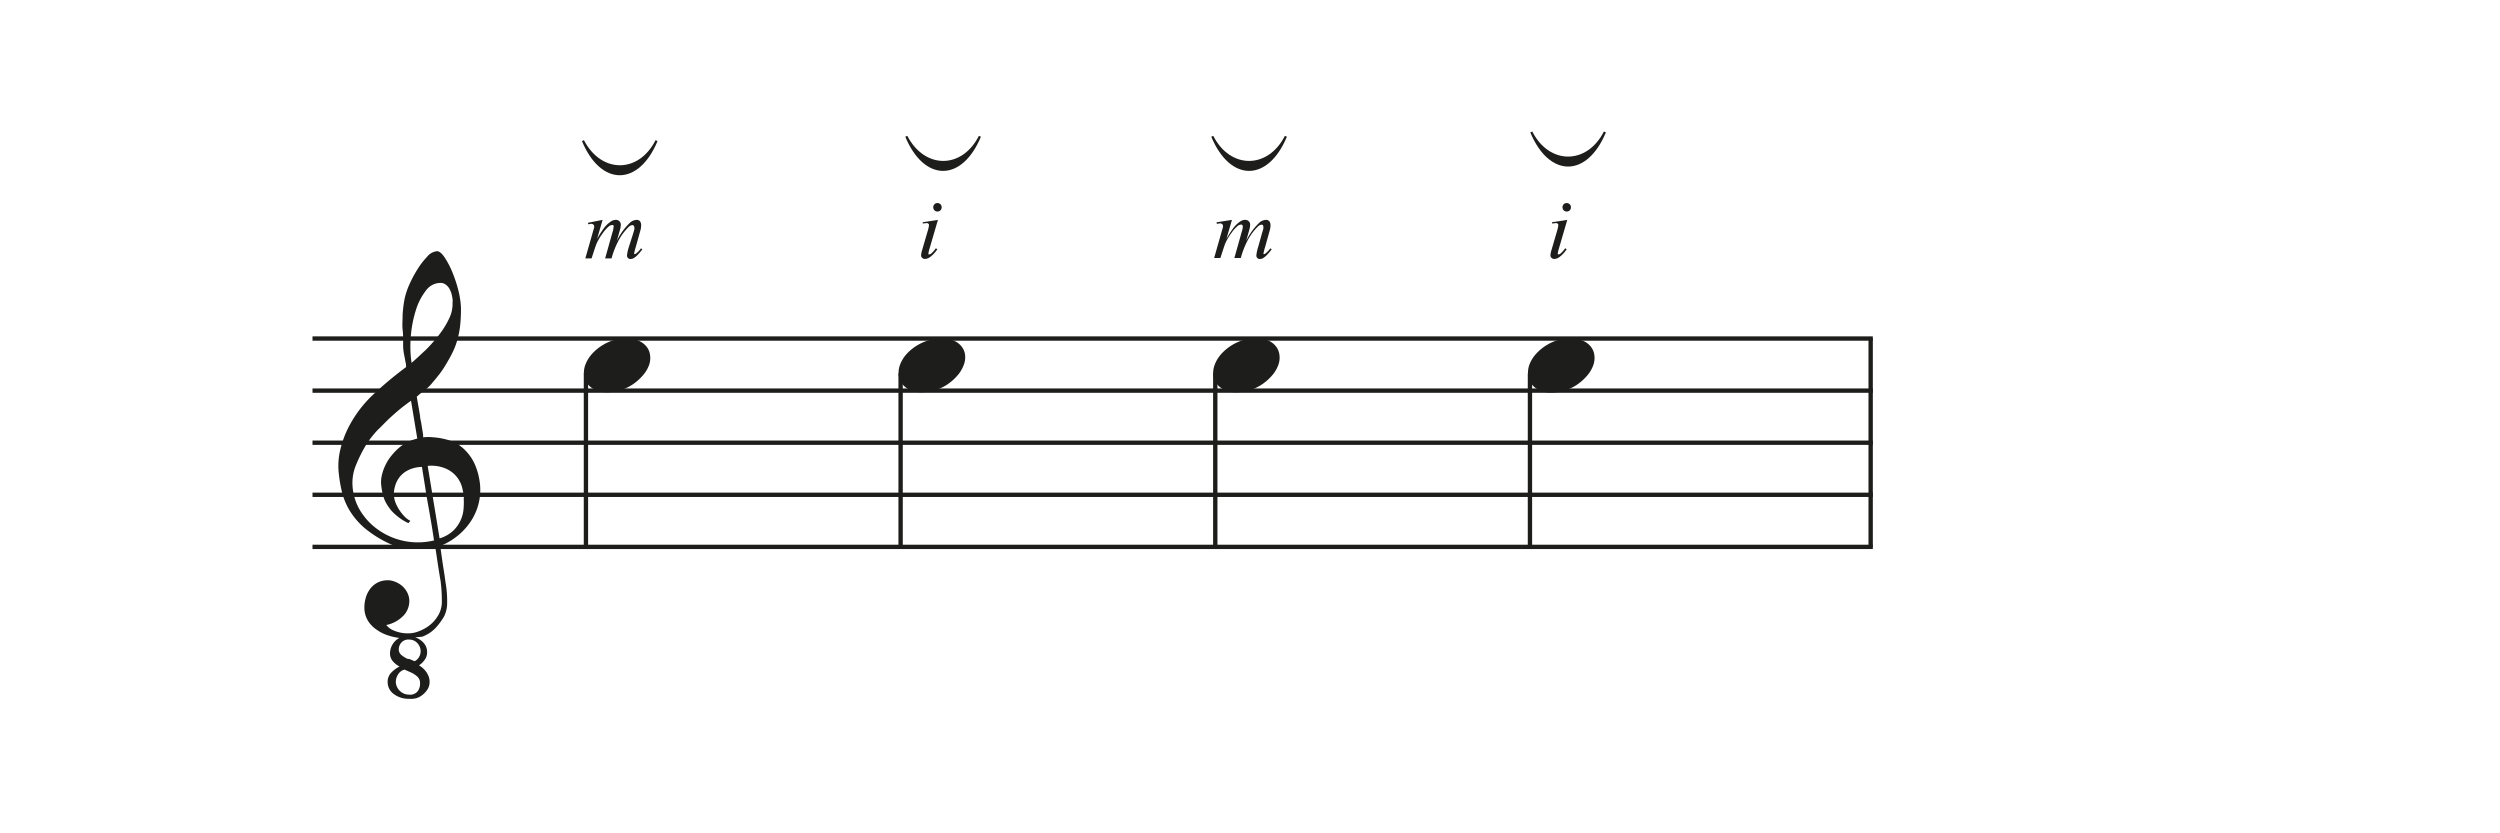 <svg id="Ebene_1" data-name="Ebene 1" xmlns="http://www.w3.org/2000/svg" xmlns:xlink="http://www.w3.org/1999/xlink" viewBox="0 0 288 96"><defs><style>.cls-1,.cls-4{fill:none;}.cls-2{clip-path:url(#clip-path);}.cls-3{fill:#1d1d1b;}.cls-4{stroke:#1d1d1b;stroke-miterlimit:10;stroke-width:0.5px;}</style><clipPath id="clip-path"><rect class="cls-1" y="-324" width="595" height="842"/></clipPath></defs><title>anschlag-apoyando</title><g class="cls-2"><path class="cls-3" d="M47.11,80.5a2.79,2.79,0,0,1-1.8-.59,1.67,1.67,0,0,1-.65-1.26,1.52,1.52,0,0,1,.44-1.19,3.56,3.56,0,0,1,.93-.68,2.37,2.37,0,0,1-.75-.58,1.32,1.32,0,0,1-.35-.94,2,2,0,0,1,.31-1.05,2,2,0,0,1,.77-.72,6.67,6.67,0,0,1-1.33-.3,4.65,4.65,0,0,1-1.26-.63,3.32,3.32,0,0,1-1-1,2.86,2.86,0,0,1-.44-1.4A4.13,4.13,0,0,1,42.1,69a3,3,0,0,1,.43-1,2.46,2.46,0,0,1,2-1.15,2.1,2.1,0,0,1,.88.13,2.82,2.82,0,0,1,.82.44,2.56,2.56,0,0,1,.62.72,2.21,2.21,0,0,1,.3.94,2.47,2.47,0,0,1-.55,1.71A3.77,3.77,0,0,1,44.5,72a2.08,2.08,0,0,0,.9.65,4,4,0,0,0,1.69.31,3.12,3.12,0,0,0,1-.18,5.27,5.27,0,0,0,1-.47,4.24,4.24,0,0,0,.84-.68,4.55,4.55,0,0,0,.63-.88,3.21,3.21,0,0,0,.34-1.61,16.94,16.94,0,0,0-.12-2c0-.11-.06-.39-.13-.83s-.15-.9-.22-1.38-.16-1.1-.28-1.87a9,9,0,0,1-1.42.14,14.5,14.5,0,0,1-1.48,0A10.25,10.25,0,0,1,46,63a4,4,0,0,1-1-.31,13.06,13.06,0,0,1-3-1.86,8.51,8.51,0,0,1-1.76-2.08,7.74,7.74,0,0,1-.88-2.22A16.17,16.17,0,0,1,39,54.24a7.94,7.94,0,0,1,.22-2.51,11.56,11.56,0,0,1,.87-2.39,13.8,13.8,0,0,1,2.8-3.79c.57-.54,1.17-1.08,1.8-1.61s1.32-1.08,2.09-1.65c0-.21,0-.39-.06-.55l-.09-.5-.11-.56a6.56,6.56,0,0,1-.08-.77c0-.13,0-.36,0-.71s0-.76-.06-1.24,0-1,0-1.66a13.56,13.56,0,0,1,.24-1.93,8.46,8.46,0,0,1,.51-1.53,13.76,13.76,0,0,1,.94-1.78,8.69,8.69,0,0,1,1.14-1.49,1.66,1.66,0,0,1,1.13-.63c.27,0,.56.24.87.7a9.45,9.45,0,0,1,.89,1.69,15.35,15.35,0,0,1,.7,2.11,10,10,0,0,1,.3,1.94,16.12,16.12,0,0,1-.1,2.19,9.91,9.91,0,0,1-.35,1.71,8.21,8.21,0,0,1-.55,1.39c-.21.42-.45.85-.71,1.28a11.27,11.27,0,0,1-.76,1.14c-.26.33-.53.67-.82,1a4.4,4.4,0,0,1-.88.85c-.31.24-.62.49-.92.76.14.82.27,1.55.38,2.21,0,.29.1.57.14.84s.08.52.12.75.07.43.09.58a1.73,1.73,0,0,1,0,.3,5.31,5.31,0,0,1,1.2,0,7.58,7.58,0,0,1,1.19.18,5.9,5.9,0,0,1,1,.31,3.08,3.08,0,0,1,.71.37,5.46,5.46,0,0,1,1.83,2.18,7.8,7.8,0,0,1,.64,2.52,6.53,6.53,0,0,1-1,4,7.31,7.31,0,0,1-1.48,1.69,7.9,7.9,0,0,1-2.12,1.27c.1.66.18,1.26.26,1.82s.16,1,.22,1.41.11.77.14,1a12,12,0,0,1,.18,2.36,3.46,3.46,0,0,1-.34,1.5,7.6,7.6,0,0,1-1,1.36,4.1,4.1,0,0,1-1.54,1l-.81.07a2.25,2.25,0,0,1,1,.66,1.56,1.56,0,0,1,.38,1.12,1.39,1.39,0,0,1-.3.84,2.2,2.2,0,0,1-.63.6,4.19,4.19,0,0,1,.41.3,2.62,2.62,0,0,1,.39.42,2.35,2.35,0,0,1,.3.54,1.76,1.76,0,0,1,.12.66,1.57,1.57,0,0,1-.21.8,2.33,2.33,0,0,1-.56.65,2.13,2.13,0,0,1-.75.42A2.58,2.58,0,0,1,47.11,80.5ZM50,62.26c-.13-.85-.24-1.59-.35-2.21s-.22-1.31-.35-2-.24-1.43-.34-2.06-.22-1.36-.35-2.2a3.71,3.71,0,0,0-1.62.39A2.89,2.89,0,0,0,46,55a3,3,0,0,0-.5,1.05,3,3,0,0,0-.12,1,2.71,2.71,0,0,0,.2.89,4.31,4.31,0,0,0,.45.85,5.08,5.08,0,0,0,.58.72,2.56,2.56,0,0,0,.66.49l-.07.09-.07.08a.23.23,0,0,0-.07.1,5.81,5.81,0,0,1-1.33-.84,5.1,5.1,0,0,1-.74-.72c-.17-.23-.32-.44-.44-.64a3.93,3.93,0,0,1-.3-.62,4.91,4.91,0,0,1-.2-.71,8.41,8.41,0,0,1-.14-.91A3.3,3.3,0,0,1,44,54.71a5.21,5.21,0,0,1,.41-1.14,5.06,5.06,0,0,1,.72-1.12,6.71,6.71,0,0,1,1-1,5.07,5.07,0,0,1,.55-.38,3,3,0,0,1,.47-.24c.15-.07.3-.12.44-.17l.48-.14-.72-4.35c-.17.11-.48.34-.91.67s-.9.74-1.41,1.2-1,1-1.53,1.5a11.86,11.86,0,0,0-1.23,1.55A16.73,16.73,0,0,0,41,53.6a5.35,5.35,0,0,0-.38,2.49,6.2,6.2,0,0,0,.93,2.82,7.37,7.37,0,0,0,2.12,2.19A7.93,7.93,0,0,0,50,62.26ZM46.61,77.14a1.14,1.14,0,0,0-.72.51,1.58,1.58,0,0,0-.29.9,1.3,1.3,0,0,0,.12.55,1.56,1.56,0,0,0,.32.47,1.58,1.58,0,0,0,.48.33,1.48,1.48,0,0,0,.59.12,1.1,1.1,0,0,0,1-.38,1.43,1.43,0,0,0,.28-.87,1,1,0,0,0-.33-.84,3,3,0,0,0-.82-.51Zm.55-3.46a1.09,1.09,0,0,0-.88.3,1.17,1.17,0,0,0-.34.8.82.82,0,0,0,.27.65,3.1,3.1,0,0,0,.61.41,1,1,0,0,0,.17.07l.15,0,.62.26a1.17,1.17,0,0,0,.52-.49,1.31,1.31,0,0,0,.18-.66,1.39,1.39,0,0,0-.38-.93A1.23,1.23,0,0,0,47.16,73.68Zm5-39a6.52,6.52,0,0,0-.1-.65,2.62,2.62,0,0,0-.24-.68,1.56,1.56,0,0,0-.44-.54,1,1,0,0,0-.66-.22,2.08,2.08,0,0,0-1.65.88,7,7,0,0,0-1.15,2.22,13.61,13.61,0,0,0-.59,3,13.36,13.36,0,0,0,.08,3.11c.51-.42,1-.91,1.63-1.48a17.85,17.85,0,0,0,1.58-1.8,10,10,0,0,0,1.17-1.93A3.84,3.84,0,0,0,52.13,34.73Zm1.29,22.63a9.06,9.06,0,0,0-.2-1.1A3.27,3.27,0,0,0,51.4,54a4.23,4.23,0,0,0-2.13-.33l1.37,8.35a3.9,3.9,0,0,0,1.61-.92,3.93,3.93,0,0,0,1.16-2.58A9.73,9.73,0,0,0,53.42,57.36Z"/><line class="cls-4" x1="215.5" y1="39" x2="215.5" y2="63"/><line class="cls-4" x1="36" y1="39" x2="215.75" y2="39"/><line class="cls-4" x1="36" y1="45" x2="215.75" y2="45"/><line class="cls-4" x1="36" y1="51" x2="215.75" y2="51"/><line class="cls-4" x1="36" y1="57" x2="215.75" y2="57"/><line class="cls-4" x1="36" y1="63" x2="215.75" y2="63"/><line class="cls-4" x1="67.5" y1="43" x2="67.5" y2="63"/><path class="cls-3" d="M67.44,42a4,4,0,0,1,.73-1.2,5.64,5.64,0,0,1,2.54-1.62A5.16,5.16,0,0,1,72.22,39a3.27,3.27,0,0,1,1.34.25,2.28,2.28,0,0,1,.91.67,1.92,1.92,0,0,1,.42,1,2.42,2.42,0,0,1-.15,1.22A3.8,3.8,0,0,1,74,43.31a5.73,5.73,0,0,1-1.15,1,5.42,5.42,0,0,1-1.4.65,5.31,5.31,0,0,1-1.5.23,3.36,3.36,0,0,1-1.33-.25,2.48,2.48,0,0,1-.92-.69,2,2,0,0,1-.42-1A2.69,2.69,0,0,1,67.44,42Z"/><path class="cls-3" d="M69.42,25.33l-.64,2.2a10.78,10.78,0,0,1,.73-1.16,3.35,3.35,0,0,1,.9-.88,1,1,0,0,1,.54-.16.55.55,0,0,1,.57.56,2.46,2.46,0,0,1-.11.62l-.35,1.24a7.17,7.17,0,0,1,1.51-2.09,1.21,1.21,0,0,1,.78-.33.5.5,0,0,1,.37.15.74.74,0,0,1,.14.48,2.18,2.18,0,0,1-.09.6l-.53,1.9a5.66,5.66,0,0,0-.18.69.28.28,0,0,0,0,.12.11.11,0,0,0,.08,0,.34.34,0,0,0,.17-.09,2.67,2.67,0,0,0,.53-.57l.16.1a4.18,4.18,0,0,1-.44.54,2.53,2.53,0,0,1-.52.47.9.9,0,0,1-.41.12.4.4,0,0,1-.29-.12.42.42,0,0,1-.11-.29,4.74,4.74,0,0,1,.2-.94L72.91,27c.11-.36.16-.56.17-.6s0-.12,0-.18A.36.36,0,0,0,73,26a.21.21,0,0,0-.14-.07.66.66,0,0,0-.43.21,6.36,6.36,0,0,0-1.26,1.74,9.89,9.89,0,0,0-.72,1.89h-.74l.83-2.95a2.63,2.63,0,0,0,.14-.64.34.34,0,0,0,0-.2.18.18,0,0,0-.13-.06.71.71,0,0,0-.35.11,3.71,3.71,0,0,0-.75.82,6.56,6.56,0,0,0-.72,1.2c-.08.18-.27.75-.58,1.72h-.72l.9-3.16.12-.41a.82.82,0,0,0,0-.14.26.26,0,0,0-.1-.19.37.37,0,0,0-.25-.09l-.35.06,0-.18Z"/><line class="cls-4" x1="103.75" y1="43" x2="103.75" y2="63"/><path class="cls-3" d="M103.69,42a4,4,0,0,1,.73-1.2A5.64,5.64,0,0,1,107,39.2a5.16,5.16,0,0,1,1.51-.22,3.27,3.27,0,0,1,1.34.25,2.28,2.28,0,0,1,.91.67,1.92,1.92,0,0,1,.42,1A2.42,2.42,0,0,1,111,42.1a3.8,3.8,0,0,1-.75,1.21,5.73,5.73,0,0,1-1.15,1,5.42,5.42,0,0,1-1.4.65,5.31,5.31,0,0,1-1.5.23,3.36,3.36,0,0,1-1.33-.25,2.48,2.48,0,0,1-.92-.69,2,2,0,0,1-.42-1A2.69,2.69,0,0,1,103.69,42Z"/><path class="cls-3" d="M108.05,25.33l-1,3.42a2.62,2.62,0,0,0-.09.42.2.2,0,0,0,0,.13.15.15,0,0,0,.11,0,.32.32,0,0,0,.18-.07,3.27,3.27,0,0,0,.56-.63l.17.11a3.4,3.4,0,0,1-.78.86,1.06,1.06,0,0,1-.64.26.44.44,0,0,1-.32-.12.38.38,0,0,1-.13-.3,2.54,2.54,0,0,1,.12-.6l.64-2.19a3.68,3.68,0,0,0,.15-.67.21.21,0,0,0-.07-.18.28.28,0,0,0-.21-.07l-.44.05V25.6ZM108,23.39a.48.48,0,0,1,.34.14.46.46,0,0,1,.14.35.47.47,0,0,1-.14.35.49.49,0,0,1-.34.14.5.5,0,0,1-.35-.14.52.52,0,0,1-.14-.35.5.5,0,0,1,.14-.35A.48.48,0,0,1,108,23.39Z"/><line class="cls-4" x1="140" y1="43" x2="140" y2="63"/><path class="cls-3" d="M139.94,42a4,4,0,0,1,.73-1.2,5.64,5.64,0,0,1,2.54-1.62,5.16,5.16,0,0,1,1.51-.22,3.27,3.27,0,0,1,1.34.25,2.28,2.28,0,0,1,.91.67,1.92,1.92,0,0,1,.42,1,2.42,2.42,0,0,1-.15,1.22,3.8,3.8,0,0,1-.75,1.21,5.73,5.73,0,0,1-1.15,1,5.42,5.42,0,0,1-1.4.65,5.31,5.31,0,0,1-1.5.23,3.36,3.36,0,0,1-1.33-.25,2.48,2.48,0,0,1-.92-.69,2,2,0,0,1-.42-1A2.69,2.69,0,0,1,139.94,42Z"/><path class="cls-3" d="M141.92,25.33l-.64,2.2a10.78,10.78,0,0,1,.73-1.16,3.35,3.35,0,0,1,.9-.88,1,1,0,0,1,.54-.16.55.55,0,0,1,.57.56,2.46,2.46,0,0,1-.11.62l-.35,1.24a7.17,7.17,0,0,1,1.51-2.09,1.21,1.21,0,0,1,.78-.33.5.5,0,0,1,.37.15.74.74,0,0,1,.14.48,2.18,2.18,0,0,1-.09.6l-.53,1.9a5.66,5.66,0,0,0-.18.69.28.28,0,0,0,0,.12.11.11,0,0,0,.08,0,.34.34,0,0,0,.17-.09,2.67,2.67,0,0,0,.53-.57l.16.1a4.18,4.18,0,0,1-.44.54,2.53,2.53,0,0,1-.52.47.9.9,0,0,1-.41.12.4.4,0,0,1-.29-.12.42.42,0,0,1-.11-.29,4.74,4.74,0,0,1,.2-.94l.44-1.57c.11-.36.16-.56.17-.6s0-.12,0-.18a.36.36,0,0,0-.05-.19.21.21,0,0,0-.14-.07.66.66,0,0,0-.43.21,6.36,6.36,0,0,0-1.26,1.74,9.89,9.89,0,0,0-.72,1.89h-.74l.83-2.95a2.63,2.63,0,0,0,.14-.64.34.34,0,0,0-.05-.2.18.18,0,0,0-.13-.06.71.71,0,0,0-.35.11,3.71,3.71,0,0,0-.75.82,6.56,6.56,0,0,0-.72,1.2c-.08.18-.27.75-.58,1.72h-.72l.9-3.16.12-.41a.82.82,0,0,0,0-.14.26.26,0,0,0-.1-.19.37.37,0,0,0-.25-.09l-.35.06-.05-.18Z"/><line class="cls-4" x1="176.25" y1="43" x2="176.25" y2="63"/><path class="cls-3" d="M176.19,42a4,4,0,0,1,.73-1.2,5.64,5.64,0,0,1,2.54-1.62A5.16,5.16,0,0,1,181,39a3.27,3.27,0,0,1,1.34.25,2.28,2.28,0,0,1,.91.67,1.92,1.92,0,0,1,.42,1,2.42,2.42,0,0,1-.15,1.22,3.8,3.8,0,0,1-.75,1.21,5.73,5.73,0,0,1-1.15,1,5.42,5.42,0,0,1-1.4.65,5.31,5.31,0,0,1-1.5.23,3.36,3.36,0,0,1-1.33-.25,2.48,2.48,0,0,1-.92-.69,2,2,0,0,1-.42-1A2.69,2.69,0,0,1,176.19,42Z"/><path class="cls-3" d="M180.55,25.33l-1,3.42a2.62,2.62,0,0,0-.09.42.2.2,0,0,0,0,.13.15.15,0,0,0,.11,0,.32.32,0,0,0,.18-.07,3.27,3.27,0,0,0,.56-.63l.17.11a3.4,3.4,0,0,1-.78.86,1.06,1.06,0,0,1-.64.26.44.44,0,0,1-.32-.12.38.38,0,0,1-.13-.3,2.54,2.54,0,0,1,.12-.6l.64-2.19a3.68,3.68,0,0,0,.15-.67.21.21,0,0,0-.07-.18.28.28,0,0,0-.21-.07l-.44.05V25.6Zm-.06-1.94a.48.48,0,0,1,.34.14.46.46,0,0,1,.14.35.47.47,0,0,1-.14.35.49.49,0,0,1-.34.14.5.5,0,0,1-.35-.14.52.52,0,0,1-.14-.35.5.5,0,0,1,.14-.35A.48.48,0,0,1,180.49,23.39Z"/><path class="cls-3" d="M75.75,16.25c-2.18,5.25-6.53,5.25-8.71,0l.23-.1c2,3.85,6.3,3.85,8.25,0l.23.1"/><path class="cls-3" d="M113,15.75c-2.18,5.25-6.53,5.25-8.71,0l.23-.1c2,3.85,6.3,3.85,8.25,0l.23.1"/><path class="cls-3" d="M148.25,15.75c-2.18,5.25-6.53,5.25-8.71,0l.23-.1c1.95,3.85,6.3,3.85,8.25,0l.23.1"/><path class="cls-3" d="M185,15.25c-2.18,5.25-6.53,5.25-8.71,0l.23-.1c1.95,3.85,6.3,3.85,8.25,0l.23.1"/></g></svg>
